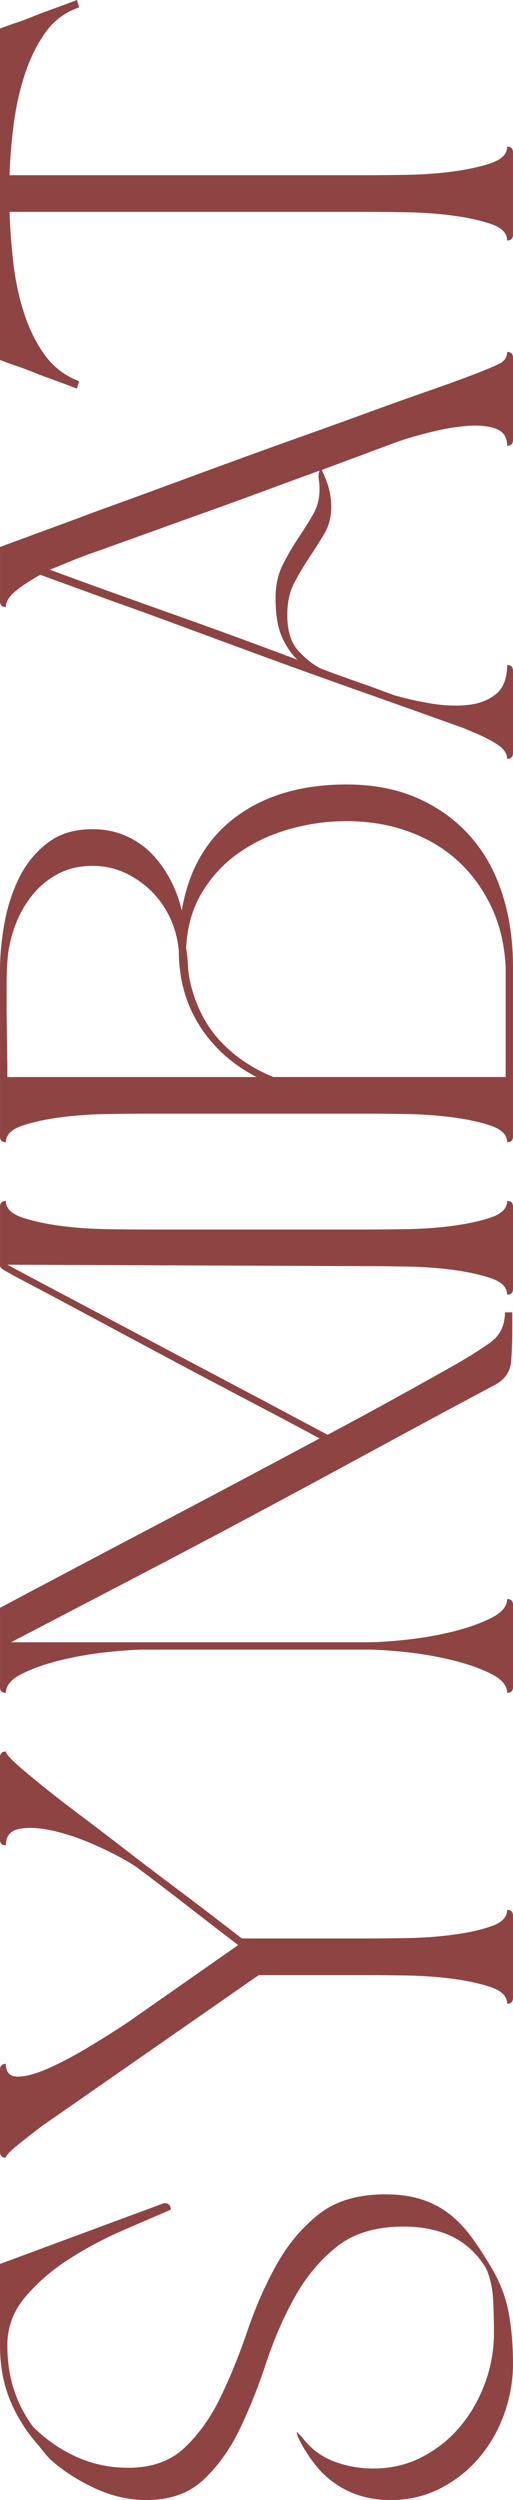 <?xml version="1.0" encoding="UTF-8"?> <svg xmlns="http://www.w3.org/2000/svg" xmlns:xlink="http://www.w3.org/1999/xlink" xmlns:xodm="http://www.corel.com/coreldraw/odm/2003" xml:space="preserve" width="27.252mm" height="132.754mm" version="1.1" style="shape-rendering:geometricPrecision; text-rendering:geometricPrecision; image-rendering:optimizeQuality; fill-rule:evenodd; clip-rule:evenodd" viewBox="0 0 497.46 2423.33"> <defs> <style type="text/css"> .fil0 {fill:#8F4444;fill-rule:nonzero} </style> </defs> <g id="Слой_x0020_1">  <path class="fil0" d="M373.8 2126.99c13.27,0 24.99,1.66 35.18,4.97 10.19,3.32 19.19,8.06 27.01,14.21 7.82,6.16 14.92,13.62 21.32,22.39 6.4,8.76 12.67,18.36 18.83,28.78 8.53,14.21 14.21,28.9 17.05,44.06 2.84,15.16 4.26,31.74 4.26,49.74 0,16.58 -2.84,32.81 -8.53,48.68 -5.68,15.87 -13.74,29.97 -24.16,42.28 -10.42,12.32 -22.98,22.27 -37.66,29.85 -14.69,7.58 -30.8,11.37 -48.32,11.37 -27.01,0 -49.51,-9.24 -67.51,-27.72 -1.42,-1.42 -3.43,-3.79 -6.04,-7.11 -2.6,-3.32 -5.21,-6.99 -7.82,-11.02 -2.61,-4.03 -4.86,-7.94 -6.75,-11.72 -1.89,-3.79 -2.84,-6.4 -2.84,-7.82l0.71 -0.71c0,0.47 0.24,0.95 0.71,1.42l2.13 2.13c0,0 0.47,0.47 1.42,1.42 8.05,10.9 18.24,18.71 30.56,23.45 12.32,4.74 25.11,7.11 38.37,7.11 17.53,0 33.52,-3.79 47.97,-11.37 14.45,-7.58 26.77,-17.53 36.95,-29.85 10.19,-12.32 18.12,-26.3 23.81,-41.93 5.69,-15.63 8.53,-31.74 8.53,-48.32 0,-9.47 -0.24,-19.66 -0.71,-30.56 -0.47,-10.9 -2.37,-20.61 -5.69,-29.14 -0.95,-2.37 -2.25,-4.74 -3.91,-7.11 -1.66,-2.37 -3.44,-4.74 -5.33,-7.11 -9,-10.42 -19.54,-17.88 -31.62,-22.39 -12.08,-4.5 -25.46,-6.75 -40.15,-6.75 -27.01,0 -48.68,6.51 -65.03,19.54 -16.34,13.03 -29.96,29.37 -40.86,49.03 -10.9,19.66 -20.13,40.98 -27.72,63.96 -7.58,22.98 -16.11,44.3 -25.58,63.96 -9.48,19.66 -21.2,36.01 -35.18,49.04 -13.98,13.03 -32.33,19.54 -55.07,19.54 -17.05,0 -33.76,-3.79 -50.1,-11.37 -16.34,-7.58 -30.68,-16.82 -42.99,-27.72 -2.84,-2.84 -6.63,-7.34 -11.37,-13.5 -11.85,-13.27 -21.08,-27.83 -27.72,-43.71 -6.63,-15.87 -9.95,-33.76 -9.95,-53.65l0 -78.88 159.19 -58.99c4.26,0 6.4,2.13 6.4,6.4 -13.27,5.68 -28.9,12.44 -46.9,20.25 -18,7.82 -35.3,17.05 -51.88,27.72 -16.58,10.66 -30.68,22.86 -42.28,36.6 -11.61,13.74 -17.41,29.37 -17.41,46.9 0,15.63 2.13,29.97 6.4,42.99 4.26,13.03 10.42,24.99 18.48,35.89 12.32,12.32 26.3,22.03 41.93,29.14 15.63,7.11 32.45,10.66 50.46,10.66 22.74,0 40.98,-6.51 54.72,-19.54 13.74,-13.03 25.35,-29.37 34.82,-49.03 9.48,-19.66 18.12,-40.98 25.94,-63.96 7.82,-22.98 17.17,-44.3 28.07,-63.96 10.9,-19.66 24.52,-36 40.86,-49.03 16.34,-13.03 38.02,-19.54 65.02,-19.54zm-122.94 -212.49l-210.35 146.39c-9.95,7.58 -18.24,14.1 -24.87,19.54 -6.63,5.45 -9.95,9.12 -9.95,11.02 -3.79,0 -5.69,-1.89 -5.69,-5.69l0 -79.59c0,-3.79 1.9,-5.69 5.69,-5.69 0,8.53 4.03,12.67 12.08,12.44 8.05,-0.24 18.12,-3.08 30.2,-8.53 12.08,-5.45 24.99,-12.32 38.73,-20.61 13.74,-8.29 26.29,-16.23 37.66,-23.81l106.6 -74.62c-18,-13.74 -35.53,-27.24 -52.59,-40.51 -17.06,-13.27 -32.93,-25.35 -47.61,-36.24 -11.37,-7.11 -24.28,-13.86 -38.73,-20.25 -14.45,-6.4 -28.07,-11.01 -40.86,-13.86 -12.79,-2.84 -23.57,-3.43 -32.34,-1.78 -8.76,1.66 -13.15,6.99 -13.15,15.99 -3.79,0 -5.69,-1.89 -5.69,-5.68l0 -79.59c0,-3.79 1.9,-5.69 5.69,-5.69 0,2.37 5.57,8.29 16.7,17.77 11.13,9.48 24.04,19.9 38.73,31.27 2.37,1.89 8.76,6.75 19.19,14.57 10.42,7.82 23.45,17.77 39.09,29.85 15.63,12.08 33.4,25.58 53.3,40.51 19.9,14.92 40.51,30.68 61.83,47.26l120.81 0c10.42,0 23.33,-0.12 38.73,-0.36 15.4,-0.24 30.32,-1.3 44.77,-3.2 14.45,-1.89 26.89,-4.62 37.31,-8.17 10.42,-3.55 15.63,-8.88 15.63,-15.99 3.79,0 5.68,1.89 5.68,5.68l0 79.59c0,3.79 -1.89,5.68 -5.68,5.68 0,-7.11 -5.21,-12.44 -15.63,-15.99 -10.42,-3.55 -22.86,-6.28 -37.31,-8.17 -14.45,-1.9 -29.37,-2.96 -44.77,-3.2 -15.4,-0.24 -28.31,-0.36 -38.73,-0.36l-104.47 0zm-243.75 -688.62c5.21,2.84 15.4,8.29 30.56,16.34 15.16,8.05 32.81,17.41 52.94,28.07 20.14,10.66 41.81,22.15 65.03,34.47 23.21,12.32 45.36,24.04 66.45,35.18 21.08,11.13 40.27,21.32 57.56,30.56 17.29,9.24 29.97,15.99 38.02,20.25 22.27,-11.84 43.71,-23.45 64.31,-34.82 20.61,-11.37 40.15,-22.27 58.63,-32.69 13.27,-7.58 24.75,-14.81 34.47,-21.68 9.71,-6.87 14.57,-16.7 14.57,-29.49l7.11 0 0 17.77c0,9.95 -0.36,19.78 -1.07,29.49 -0.71,9.71 -5.57,17.17 -14.57,22.39 -42.64,22.74 -82.91,44.42 -120.81,65.03 -37.9,20.61 -75.45,40.86 -112.64,60.76 -37.19,19.9 -75.09,39.91 -113.7,60.05 -38.61,20.13 -79.71,41.57 -123.3,64.31l344.67 0c10.42,0 23.33,-0.83 38.73,-2.49 15.4,-1.66 30.32,-4.26 44.77,-7.82 14.45,-3.55 26.89,-7.94 37.31,-13.15 10.42,-5.21 15.63,-11.37 15.63,-18.48 3.79,0 5.68,1.89 5.68,5.69l0 79.59c0,3.79 -1.89,5.69 -5.68,5.69 0,-7.11 -5.21,-13.27 -15.63,-18.48 -10.42,-5.21 -22.86,-9.59 -37.31,-13.15 -14.45,-3.55 -29.37,-6.16 -44.77,-7.82 -15.4,-1.66 -28.31,-2.49 -38.73,-2.49l-213.2 0c-10.42,0 -23.33,0.83 -38.73,2.49 -15.4,1.66 -30.32,4.26 -44.77,7.82 -14.45,3.55 -26.89,7.94 -37.31,13.15 -10.42,5.21 -15.63,11.37 -15.63,18.48 -3.79,0 -5.69,-1.89 -5.69,-5.69l0 -76.75c44.53,-23.69 94.04,-49.86 148.53,-78.53 54.48,-28.66 108.26,-57.21 161.32,-85.63 -9.48,-5.21 -23.22,-12.56 -41.22,-22.03 -18,-9.48 -37.78,-19.9 -59.34,-31.27 -21.56,-11.37 -43.82,-23.22 -66.8,-35.53 -22.98,-12.32 -44.18,-23.69 -63.6,-34.11 -19.42,-10.42 -36.13,-19.31 -50.1,-26.65 -13.98,-7.34 -22.86,-12.2 -26.65,-14.57 -1.42,-1.42 -2.13,-2.37 -2.13,-2.84l0 -57.56c0,-3.79 1.9,-5.68 5.69,-5.68 0,7.11 5.21,12.44 15.63,15.99 10.42,3.55 22.86,6.28 37.31,8.17 14.45,1.9 29.37,2.96 44.77,3.2 15.4,0.24 28.31,0.36 38.73,0.36l213.2 0c10.42,0 23.33,-0.12 38.73,-0.36 15.4,-0.24 30.32,-1.3 44.77,-3.2 14.45,-1.89 26.89,-4.62 37.31,-8.17 10.42,-3.55 15.63,-8.88 15.63,-15.99 3.79,0 5.68,1.89 5.68,5.68l0 79.59c0,3.79 -1.89,5.68 -5.68,5.68 0,-7.11 -5.21,-12.43 -15.63,-15.99 -10.42,-3.55 -22.86,-6.28 -37.31,-8.17 -14.45,-1.89 -29.37,-2.96 -44.77,-3.2 -15.4,-0.24 -28.31,-0.36 -38.73,-0.36l-348.22 -1.42zm135.03 -146.39c-10.42,0 -23.33,0.12 -38.73,0.35 -15.4,0.24 -30.32,1.3 -44.77,3.2 -14.45,1.89 -26.89,4.62 -37.31,8.17 -10.42,3.55 -15.63,8.88 -15.63,15.99 -3.79,0 -5.69,-1.89 -5.69,-5.69l0 -161.32c0,-14.21 1.42,-29.25 4.26,-45.13 2.84,-15.87 7.58,-30.56 14.21,-44.06 6.63,-13.5 15.75,-24.75 27.36,-33.76 11.61,-9 26.17,-13.5 43.7,-13.5 11.85,0 22.62,2.13 32.34,6.4 9.71,4.26 18.12,10.07 25.23,17.41 7.11,7.34 13.15,15.75 18.12,25.23 4.97,9.48 8.65,19.43 11.01,29.85 6.63,-39.32 24.04,-69.53 52.23,-90.61 28.19,-21.08 64.08,-31.63 107.66,-31.63 26.06,0 49.15,4.5 69.29,13.5 20.13,9 37.07,21.32 50.81,36.95 13.74,15.63 24.04,34.23 30.91,55.79 6.87,21.56 10.3,44.89 10.3,70l0 164.87c0,3.79 -1.89,5.69 -5.68,5.69 0,-7.11 -5.21,-12.44 -15.63,-15.99 -10.42,-3.55 -22.86,-6.28 -37.31,-8.17 -14.45,-1.89 -29.37,-2.96 -44.77,-3.2 -15.4,-0.24 -28.31,-0.35 -38.73,-0.35l-213.2 0zm106.6 -35.53c-23.69,-12.32 -42.17,-29.02 -55.43,-50.1 -13.27,-21.08 -19.9,-45.13 -19.9,-72.13 -0.95,-10.9 -3.67,-21.32 -8.17,-31.27 -4.5,-9.95 -10.54,-18.71 -18.12,-26.3 -7.58,-7.58 -16.23,-13.62 -25.94,-18.12 -9.71,-4.5 -20.25,-6.75 -31.62,-6.75 -11.84,0 -22.5,2.37 -31.98,7.11 -9.47,4.74 -17.65,11.13 -24.52,19.19 -6.87,8.05 -12.44,17.17 -16.7,27.36 -4.26,10.19 -7.11,20.73 -8.53,31.63 -0.95,9.47 -1.42,18.59 -1.42,27.36 0,8.76 0,17.88 0,27.36l0.71 54.01 0 10.66 241.62 0zm241.62 -105.89c-0.95,-21.79 -5.57,-41.45 -13.86,-58.98 -8.29,-17.53 -19.19,-32.45 -32.69,-44.77 -13.5,-12.32 -29.49,-21.79 -47.97,-28.43 -18.48,-6.63 -38.38,-9.95 -59.7,-9.95 -18.95,0 -37.55,2.6 -55.79,7.82 -18.24,5.21 -34.58,12.91 -49.03,23.1 -14.45,10.19 -26.29,22.98 -35.53,38.37 -9.24,15.4 -14.33,33.28 -15.28,53.65 0.95,6.16 1.54,11.96 1.78,17.41 0.24,5.45 1.07,11.25 2.49,17.41 5.69,22.74 15.52,41.46 29.49,56.14 13.98,14.69 30.91,26.06 50.81,34.11l225.28 0 0 -105.89zm-211.78 -341.82c0,15.16 3.55,26.65 10.66,34.47 7.11,7.82 14.45,13.62 22.03,17.41 11.37,4.26 21.08,7.82 29.14,10.66 8.05,2.84 13.5,4.74 16.34,5.68l24.87 9.24c11.37,3.32 23.45,6.04 36.24,8.17 12.79,2.13 24.75,2.61 35.89,1.42 11.13,-1.18 20.25,-4.74 27.36,-10.66 7.11,-5.92 10.66,-15.28 10.66,-28.07 3.79,0 5.68,1.9 5.68,5.69l0 79.59c0,3.79 -1.89,5.69 -5.68,5.69 0,-5.21 -3.32,-9.95 -9.95,-14.21 -6.63,-4.26 -14.69,-8.29 -24.16,-12.08 -0.95,-0.47 -1.42,-0.71 -1.42,-0.71l-3.55 -1.42c-0.95,-0.47 -1.42,-0.71 -1.42,-0.71 -11.84,-4.26 -27.72,-9.95 -47.61,-17.05 -19.9,-7.11 -41.57,-14.81 -65.02,-23.1 -23.45,-8.29 -47.5,-16.94 -72.13,-25.94 -24.64,-9 -47.5,-17.41 -68.58,-25.23 -21.08,-7.82 -39.09,-14.45 -54.01,-19.9 -14.92,-5.45 -24.52,-8.88 -28.78,-10.3l-76.04 -27.72c-9.47,5.21 -17.41,10.42 -23.81,15.63 -6.4,5.21 -9.59,10.42 -9.59,15.63 -3.79,0 -5.69,-1.89 -5.69,-5.68l0 -52.59 75.33 -27.72c4.74,-1.89 14.33,-5.45 28.78,-10.66 14.45,-5.21 31.62,-11.49 51.52,-18.83 19.9,-7.34 41.81,-15.4 65.74,-24.16 23.93,-8.76 47.85,-17.41 71.78,-25.94 23.93,-8.53 46.9,-16.82 68.93,-24.87 22.03,-8.06 41.34,-14.92 57.92,-20.61 8.06,-2.84 15.63,-5.57 22.74,-8.17 7.11,-2.61 13.74,-5.09 19.9,-7.46 8.53,-3.32 15.52,-6.28 20.96,-8.88 5.45,-2.6 8.17,-6.51 8.17,-11.72 3.79,0 5.68,1.89 5.68,5.68l0 79.59c0,3.79 -1.89,5.68 -5.68,5.68 0,-8.53 -3.79,-14.09 -11.37,-16.7 -7.58,-2.61 -16.94,-3.44 -28.07,-2.49 -11.13,0.95 -22.86,2.96 -35.18,6.04 -12.32,3.08 -23.21,6.28 -32.69,9.59 -7.58,2.84 -17.41,6.51 -29.49,11.01 -12.08,4.5 -26.41,9.83 -42.99,15.99 6.16,12.32 9.24,24.16 9.24,35.53 0,9.95 -2.25,18.71 -6.75,26.29 -4.5,7.58 -9.36,15.28 -14.57,23.1 -5.21,7.82 -10.07,15.99 -14.57,24.52 -4.5,8.53 -6.75,18.95 -6.75,31.27zm9.95 43.35c-5.68,-5.21 -10.66,-12.44 -14.92,-21.68 -4.26,-9.24 -6.4,-21.91 -6.4,-38.02 0,-12.32 2.25,-22.98 6.75,-31.98 4.5,-9 9.36,-17.41 14.57,-25.23 5.21,-7.82 10.07,-15.52 14.57,-23.1 4.5,-7.58 6.75,-16.11 6.75,-25.59 0,-3.31 -0.24,-6.39 -0.71,-9.24 -0.47,-2.84 -0.24,-5.68 0.71,-8.53 -17.06,6.16 -35.18,12.79 -54.36,19.9 -19.19,7.11 -38.73,14.21 -58.63,21.32 -19.9,7.11 -39.32,14.09 -58.27,20.96 -18.95,6.87 -36.48,13.15 -52.59,18.83 -6.63,2.37 -13.03,4.86 -19.19,7.46 -6.16,2.6 -12.32,5.09 -18.48,7.46 15.16,5.69 32.93,12.2 53.3,19.54 20.37,7.34 41.57,14.92 63.61,22.74 22.03,7.82 43.7,15.63 65.02,23.45 21.32,7.82 40.75,15.04 58.27,21.68zm-213.91 -262.94c-9.95,-3.79 -18.24,-6.87 -24.87,-9.24 -6.63,-2.37 -12.56,-4.62 -17.77,-6.75 -5.21,-2.13 -10.3,-4.03 -15.28,-5.69 -4.97,-1.66 -10.54,-3.67 -16.7,-6.04l0 -321.22c6.16,-2.37 11.73,-4.38 16.7,-6.04 4.97,-1.66 10.07,-3.55 15.28,-5.69 5.21,-2.13 11.13,-4.38 17.77,-6.75 6.63,-2.37 14.92,-5.45 24.87,-9.24l2.13 7.11c-13.74,4.74 -24.75,13.03 -33.05,24.87 -8.29,11.84 -14.92,25.46 -19.9,40.86 -4.97,15.4 -8.53,31.62 -10.66,48.68 -2.13,17.06 -3.44,33.16 -3.91,48.32l346.09 0c10.42,0 23.33,-0.12 38.73,-0.35 15.4,-0.24 30.32,-1.3 44.77,-3.2 14.45,-1.89 26.89,-4.62 37.31,-8.17 10.42,-3.55 15.63,-8.88 15.63,-15.99 3.79,0 5.68,1.9 5.68,5.69l0 79.59c0,3.79 -1.89,5.69 -5.68,5.69 0,-7.11 -5.21,-12.44 -15.63,-15.99 -10.42,-3.55 -22.86,-6.28 -37.31,-8.17 -14.45,-1.89 -29.37,-2.96 -44.77,-3.2 -15.4,-0.24 -28.31,-0.35 -38.73,-0.35l-346.09 0c0.47,15.16 1.66,31.27 3.55,48.32 1.89,17.05 5.33,33.4 10.3,49.03 4.97,15.63 11.72,29.37 20.25,41.22 8.53,11.84 19.66,20.37 33.4,25.58l-2.13 7.11z"></path> </g> </svg> 